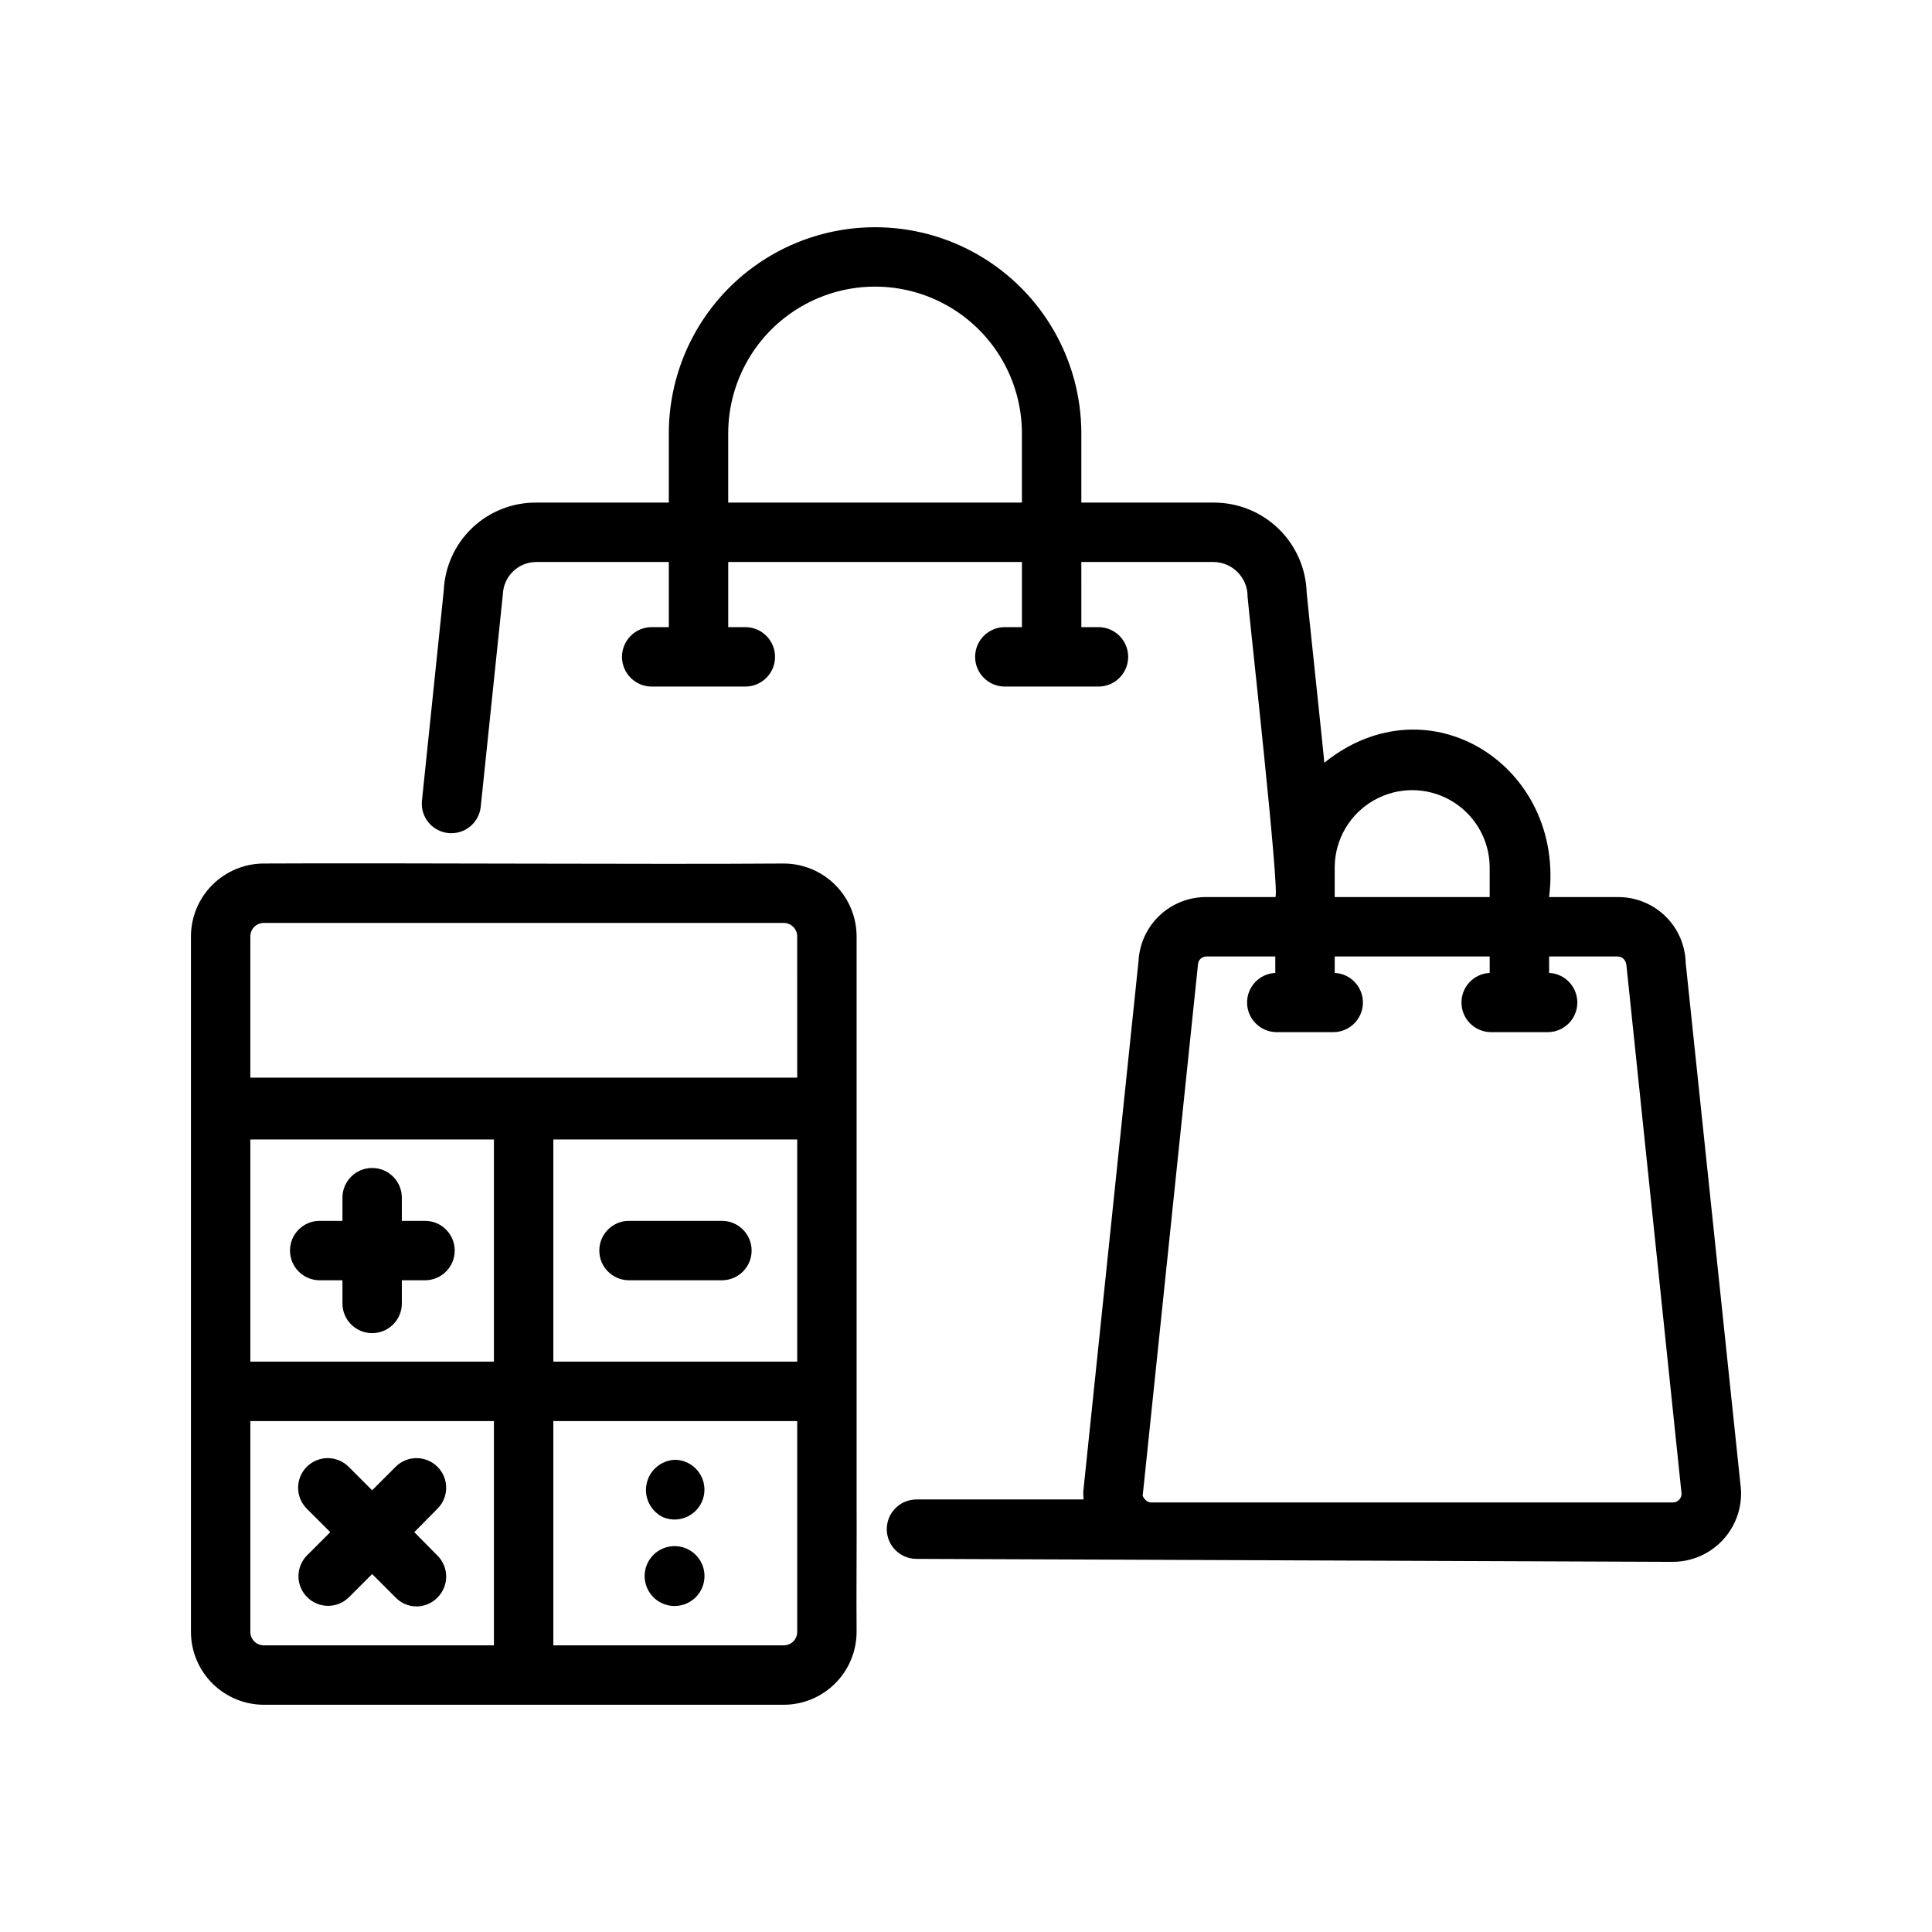 <?xml version="1.0" encoding="UTF-8"?>
<!-- Uploaded to: ICON Repo, www.svgrepo.com, Generator: ICON Repo Mixer Tools -->
<svg fill="#000000" width="800px" height="800px" version="1.1" viewBox="144 144 512 512" xmlns="http://www.w3.org/2000/svg">
 <path d="m590.73 399.21c-0.102-4.699-2.051-9.168-5.426-12.441-3.375-3.269-7.902-5.078-12.602-5.035h-18.176c4.387-34.613-31.852-57.941-59.578-35.598 0.09-0.082-4.711-44.93-4.668-45.09-0.188-6.402-2.867-12.48-7.469-16.934-4.602-4.457-10.762-6.938-17.168-6.918h-35.078v-18.312c0-19.527-10.418-37.574-27.328-47.34-16.914-9.762-37.75-9.762-54.664 0-16.914 9.766-27.332 27.812-27.332 47.34v18.312h-35.082c-6.316-0.059-12.406 2.336-16.992 6.684-4.582 4.348-7.293 10.305-7.566 16.617l-5.793 55.832h-0.004c-0.355 4.25 2.754 8.004 6.996 8.445 4.242 0.441 8.059-2.594 8.582-6.824l5.879-56.43h0.004c0.16-4.793 4.098-8.594 8.895-8.582h35.082v17.266h-4.684c-4.289 0.086-7.723 3.586-7.723 7.875s3.434 7.789 7.723 7.871h25.117c4.289-0.086 7.719-3.586 7.719-7.871 0-4.289-3.43-7.789-7.719-7.875h-4.688v-17.266h77.836v17.266h-4.688c-4.285 0.086-7.719 3.586-7.719 7.875s3.434 7.789 7.719 7.871h25.121c4.285-0.086 7.719-3.586 7.719-7.871 0-4.289-3.434-7.789-7.719-7.875h-4.688l-0.004-17.266h35.078c4.988 0.074 8.988 4.144 8.973 9.133 0.25 3.637 8.711 79.488 7.352 79.664h-18.215c-4.606-0.043-9.055 1.691-12.414 4.844-3.356 3.152-5.367 7.481-5.613 12.082l-14.641 140.59c-0.016 0.711 0.012 1.418 0.078 2.125h-44.398c-4.301 0.066-7.758 3.57-7.758 7.875 0 4.301 3.457 7.805 7.758 7.871l200.58 0.789v-0.004c4.984-0.016 9.742-2.082 13.152-5.719 3.41-3.633 5.176-8.512 4.875-13.488zm-175.91-122.02h-77.836v-18.312c0-13.902 7.418-26.75 19.457-33.703 12.043-6.953 26.879-6.953 38.918 0 12.043 6.953 19.461 19.801 19.461 33.703zm82.891 96.516c0.082-7.281 4.012-13.977 10.332-17.594 6.32-3.617 14.086-3.617 20.402 0.004 6.32 3.617 10.254 10.309 10.336 17.59v8.023h-41.07zm91.281 167.75c-0.43 0.449-1.027 0.707-1.652 0.711h-138.15c-0.633 0.031-1.242-0.23-1.652-0.711-0.328-0.297-0.574-0.68-0.711-1.102l14.641-140.67h0.004c0-0.598 0.246-1.168 0.676-1.582 0.43-0.414 1.008-0.641 1.605-0.621h18.215v4.352c-4.231 0.203-7.543 3.727-7.477 7.965 0.066 4.238 3.488 7.66 7.727 7.731h15.25-0.004c4.238-0.07 7.656-3.488 7.723-7.727s-3.238-7.766-7.473-7.969v-4.352h41.07v4.352c-4.234 0.203-7.543 3.727-7.477 7.965 0.066 4.238 3.484 7.66 7.723 7.731h15.254c4.238-0.07 7.656-3.492 7.723-7.731s-3.246-7.762-7.477-7.965v-4.352h18.172c1.258 0 2.281 0.945 2.363 2.754l14.562 139.57c0.02 0.613-0.211 1.211-0.633 1.652zm-217.98-0.078v-149.17c0.004-5.137-2.035-10.066-5.668-13.699-3.629-3.633-8.559-5.672-13.695-5.668-35.18 0.262-103.22-0.188-137.68 0-5.141-0.004-10.066 2.035-13.699 5.668-3.633 3.633-5.672 8.562-5.668 13.699v184.21-0.004c-0.004 5.137 2.035 10.066 5.668 13.699 3.633 3.633 8.559 5.672 13.695 5.668h137.68c5.137 0.004 10.066-2.035 13.695-5.668 3.633-3.633 5.672-8.562 5.668-13.699-0.098-8.781 0.074-26.355 0-35.031zm-96.117 38.652h-60.93c-0.965 0.016-1.895-0.359-2.578-1.043-0.68-0.684-1.059-1.613-1.043-2.578v-55.812h64.551zm0-75.18h-64.551v-58.879h64.551zm80.375 71.559c0.016 0.965-0.359 1.895-1.043 2.578-0.684 0.684-1.613 1.059-2.578 1.043h-26.055-34.953v-59.434h64.629zm0-71.559h-64.629v-58.879h64.629zm0-75.258h-144.93v-37.391 0.004c-0.016-0.965 0.363-1.898 1.043-2.578 0.684-0.684 1.613-1.059 2.578-1.043h137.68c0.965-0.016 1.895 0.359 2.578 1.043 0.684 0.68 1.059 1.613 1.043 2.578zm-126.66 37.945h6.141v-6.141c0-4.348 3.523-7.871 7.871-7.871s7.871 3.523 7.871 7.871v6.141h6.141c4.348 0 7.871 3.527 7.871 7.875 0 4.348-3.523 7.871-7.871 7.871h-6.141v6.141c0 4.348-3.523 7.871-7.871 7.871s-7.871-3.523-7.871-7.871v-6.141h-6.141c-4.305-0.062-7.758-3.57-7.758-7.871 0-4.305 3.453-7.809 7.758-7.875zm81.949 0h24.875-0.004c4.305 0.066 7.758 3.57 7.758 7.875 0 4.301-3.453 7.805-7.758 7.871h-24.875c-4.293-0.078-7.731-3.578-7.731-7.871 0-4.297 3.438-7.797 7.731-7.875zm-85.254 88.719 6.219-6.219-6.219-6.219h-0.004c-3.062-3.066-3.062-8.035 0-11.098 3.066-3.066 8.035-3.066 11.102 0l6.219 6.219 6.219-6.219c3.066-3.066 8.035-3.066 11.098 0 3.066 3.062 3.066 8.031 0 11.098l-6.141 6.219 6.141 6.219c1.477 1.473 2.305 3.469 2.305 5.551 0 2.082-0.828 4.078-2.305 5.551-1.449 1.508-3.453 2.359-5.547 2.359s-4.098-0.852-5.551-2.359l-6.219-6.219-6.219 6.219c-3.082 2.973-7.977 2.934-11.004-0.098-3.031-3.027-3.07-7.922-0.098-11.004zm97.605-25.402h-0.004c2.348 0.039 4.559 1.121 6.031 2.953 1.477 1.832 2.059 4.223 1.598 6.523-0.465 2.305-1.926 4.285-3.992 5.402-2.066 1.121-4.523 1.266-6.707 0.395-3.363-1.555-5.223-5.215-4.492-8.848 0.73-3.633 3.859-6.289 7.562-6.426zm2.832 23.457-0.004 0.004c3.82 1.539 5.824 5.75 4.613 9.688-1.207 3.938-5.231 6.293-9.258 5.426-2.172-0.469-4.047-1.828-5.172-3.746-1.121-1.918-1.391-4.219-0.738-6.344 0.652-2.121 2.168-3.875 4.172-4.832 2.008-0.953 4.324-1.023 6.387-0.191z"/>
</svg>
